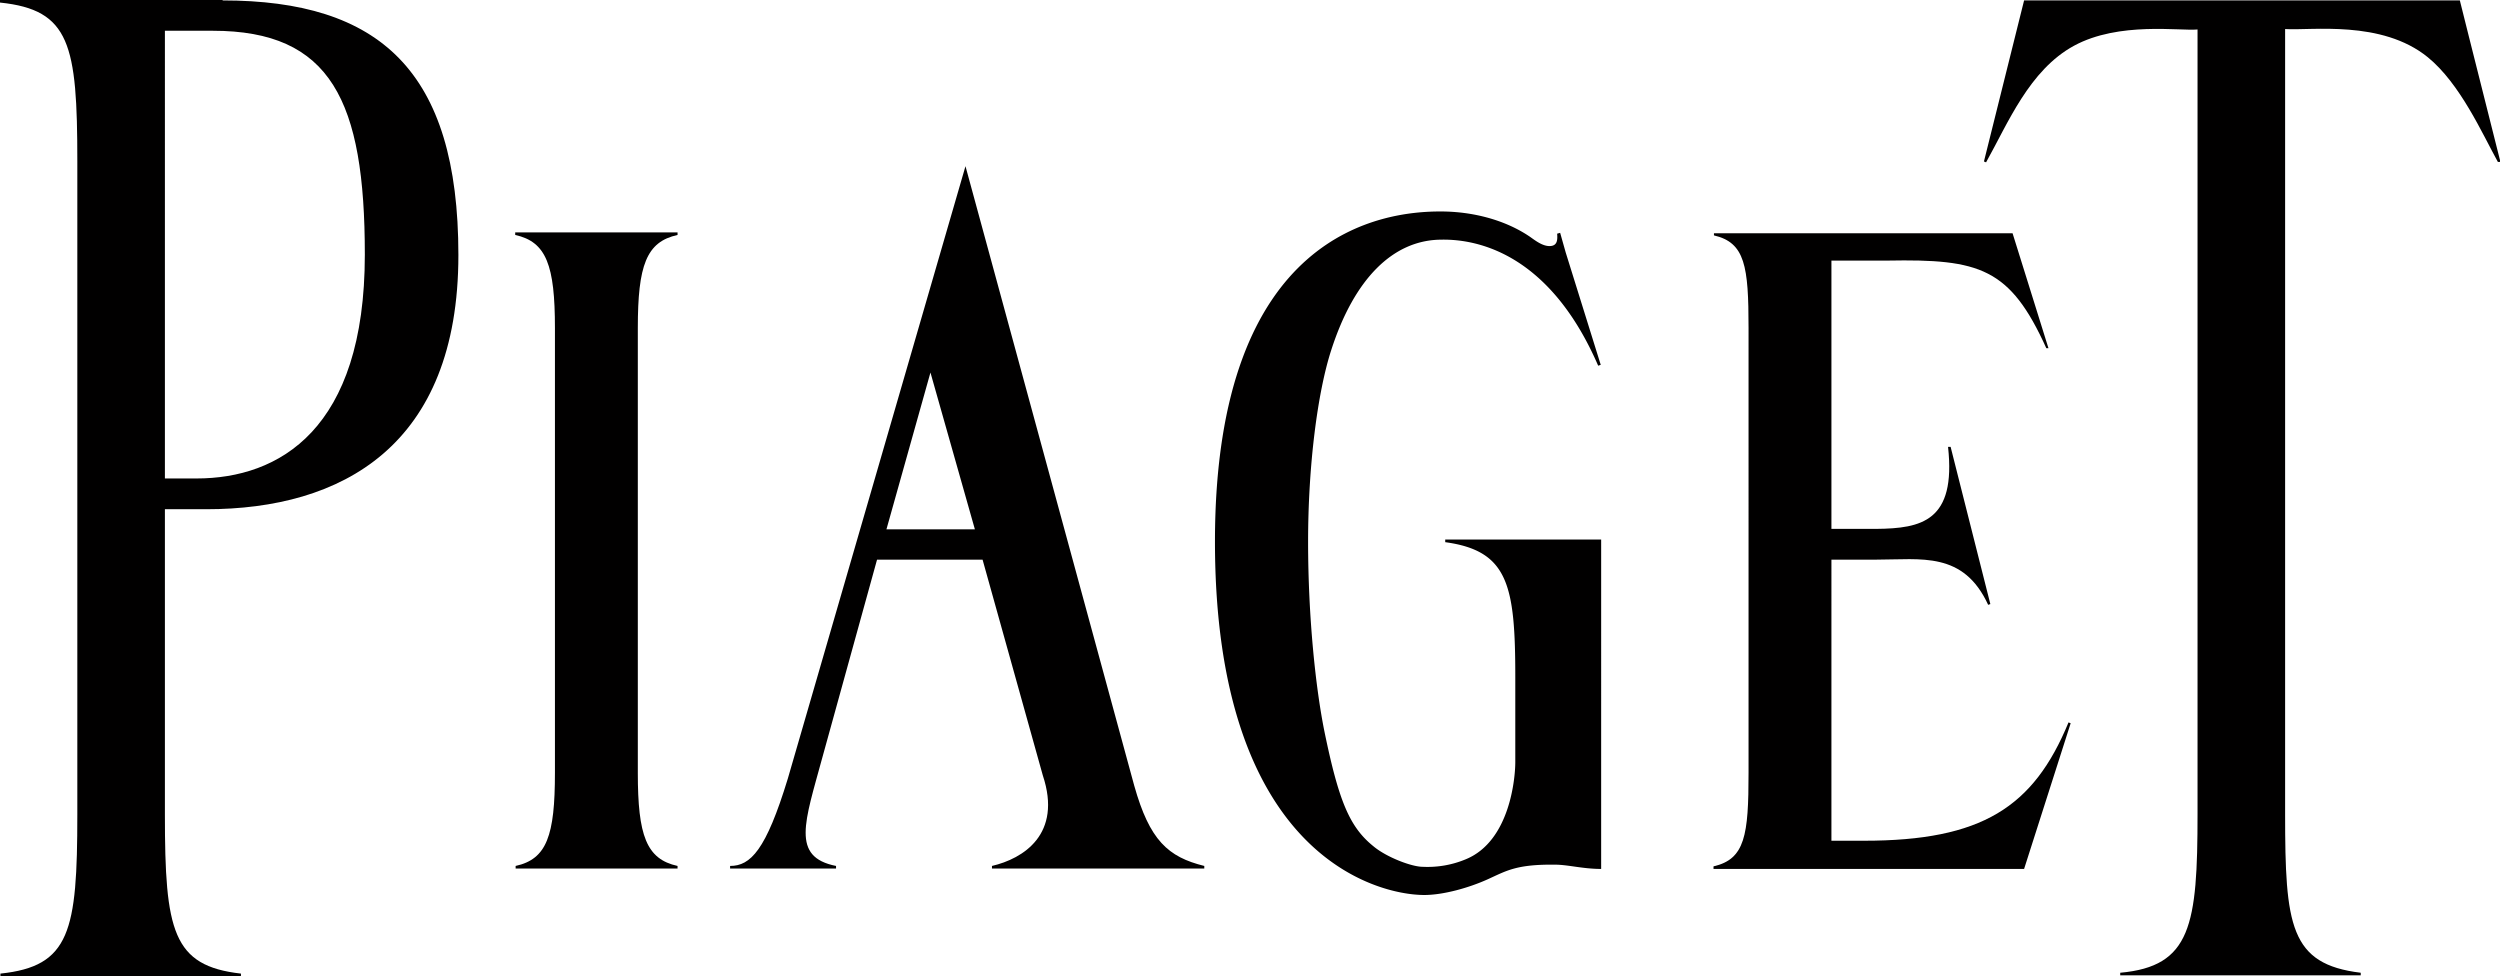 <svg id="aa3f8f32-c1d5-4fd3-8f03-b105b0e2d5fd" data-name="Calque 2" xmlns="http://www.w3.org/2000/svg" viewBox="0 0 585.2 228.5"><defs><style>.f1e6bd52-4acf-4139-922a-d65fc46cadfd{fill:#010000;}.a0858f50-e3ab-4970-a54f-b67137eb55e5{fill:#002e5f;}</style></defs><title>piaget-seeklogo</title><path class="f1e6bd52-4acf-4139-922a-d65fc46cadfd" d="M278.5,328.9V224.8c0-14.7,2-20.2,9.3-21.8h0v-.6h-38v.6c7.3,1.6,9.3,7.1,9.3,21.8V328.9c0,14.7-1.9,20.2-9.2,21.8h0v.6h37.9v-.6h0c-7.3-1.6-9.3-7.1-9.3-21.8Z" transform="translate(-129.2 -148)"/><path class="f1e6bd52-4acf-4139-922a-d65fc46cadfd" d="M625.5,375.7c16.6-1.5,18.1-11.1,18.1-37.2V154.9c-4.1.4-18.4-1.9-28.9,3.8s-15.5,18.2-20.6,27.3l-.5-.2,9.4-37.7H705l2.1,8.4-.5.2.5-.2,7.4,29.4h-.6c-3.7-6.7-8.8-18.3-16.4-24.5-10.8-8.8-27.3-6.2-33.4-6.6V338.5c0,26.1,1.1,35.2,17.7,37.2v.6H625.5v-.6" transform="translate(-129.2 -148)"/><path class="f1e6bd52-4acf-4139-922a-d65fc46cadfd" d="M467.5,274.3v.6h-.1c14.9,2,16.5,10.1,16.5,31.7v19.8c0,3.6-1.2,18.4-11.5,22.7a23.2,23.2,0,0,1-10.2,1.8c-2.5,0-8.4-2.2-11.5-4.8-5.6-4.5-8.1-10.6-11.4-26.5-2.1-10.2-3.9-27-3.9-44.8s2.2-34.9,5.4-44.8c5.4-16.8,14.5-25.8,25.7-25.9,9.5-.2,25.8,4.1,36.8,29.5h0l.6-.2-8.2-26.3-1.3-4.6-.7.2c.1,1.4.1,2.9-1.8,2.9s-3.8-1.7-4.9-2.4c-5.6-3.7-13-5.7-20.6-5.7-12.9,0-52.8,4.2-52.8,77.3s37.7,82.7,49,82.7c4.5,0,10.5-1.7,14.9-3.7s6.7-3.5,15.7-3.4c3,0,6.5,1,10.8,1V274.3Z" transform="translate(-129.2 -148)"/><path class="f1e6bd52-4acf-4139-922a-d65fc46cadfd" d="M613.4,317.1c-8.2,19.9-20.3,27.7-47.9,27.7h-7.6V279h10.6c10.4,0,20.3-2,26.1,10.6h-.1l.6-.2-9.3-36.8h-.6c1.9,17.4-6.2,19.1-16.8,19.2H557.9V209H571c21.6-.4,28.7,1.7,37.2,20.5h.5l-8.4-26.9H530.4v.5h0c7.3,1.7,8.1,7.2,8.1,21.7V328.9c0,14.6-.8,20.2-8.2,21.9v.6H603l10.9-34.1-.5-.2Z" transform="translate(-129.2 -148)"/><polyline class="a0858f50-e3ab-4970-a54f-b67137eb55e5" points="577.9 8.6 577.9 8.6 577.9 8.6 577.9 8.6"/><polyline class="a0858f50-e3ab-4970-a54f-b67137eb55e5" points="577.9 8.6 577.4 8.7 577.9 8.6"/><path class="f1e6bd52-4acf-4139-922a-d65fc46cadfd" d="M179,155.2c27.7,0,35.6,16.4,35.6,52.4,0,41-20.1,52.4-39.4,52.4h-7.4V155.2Zm2.3-7.2H129.2v.6c16.4,1.7,18.1,9.8,18.1,37.1v153c0,27.3-1.7,35.5-18,37.2v.6h56.3v-.6c-16-1.8-17.8-10-17.8-37.2V267.2h9.7c31.6,0,59-14.7,59-59.5,0-43.2-18.5-59.6-55.2-59.6Z" transform="translate(-129.2 -148)"/><path class="f1e6bd52-4acf-4139-922a-d65fc46cadfd" d="M336.7,271.9,347,235.2l10.4,36.7Zm74.4,79.4v-.6h0c-8.5-2.1-12.8-6-16.4-18.8l-39.5-145L313.6,330.3c-5.1,16.7-8.7,20.4-13.5,20.4v.6h24.8v-.6h0c-10.6-2.1-7.3-10.3-3.2-25.4L334.5,279h24.7l14.1,50.5c4.6,13.8-4.6,19.5-11.9,21.2h0v.6Z" transform="translate(-129.2 -148)"/></svg>